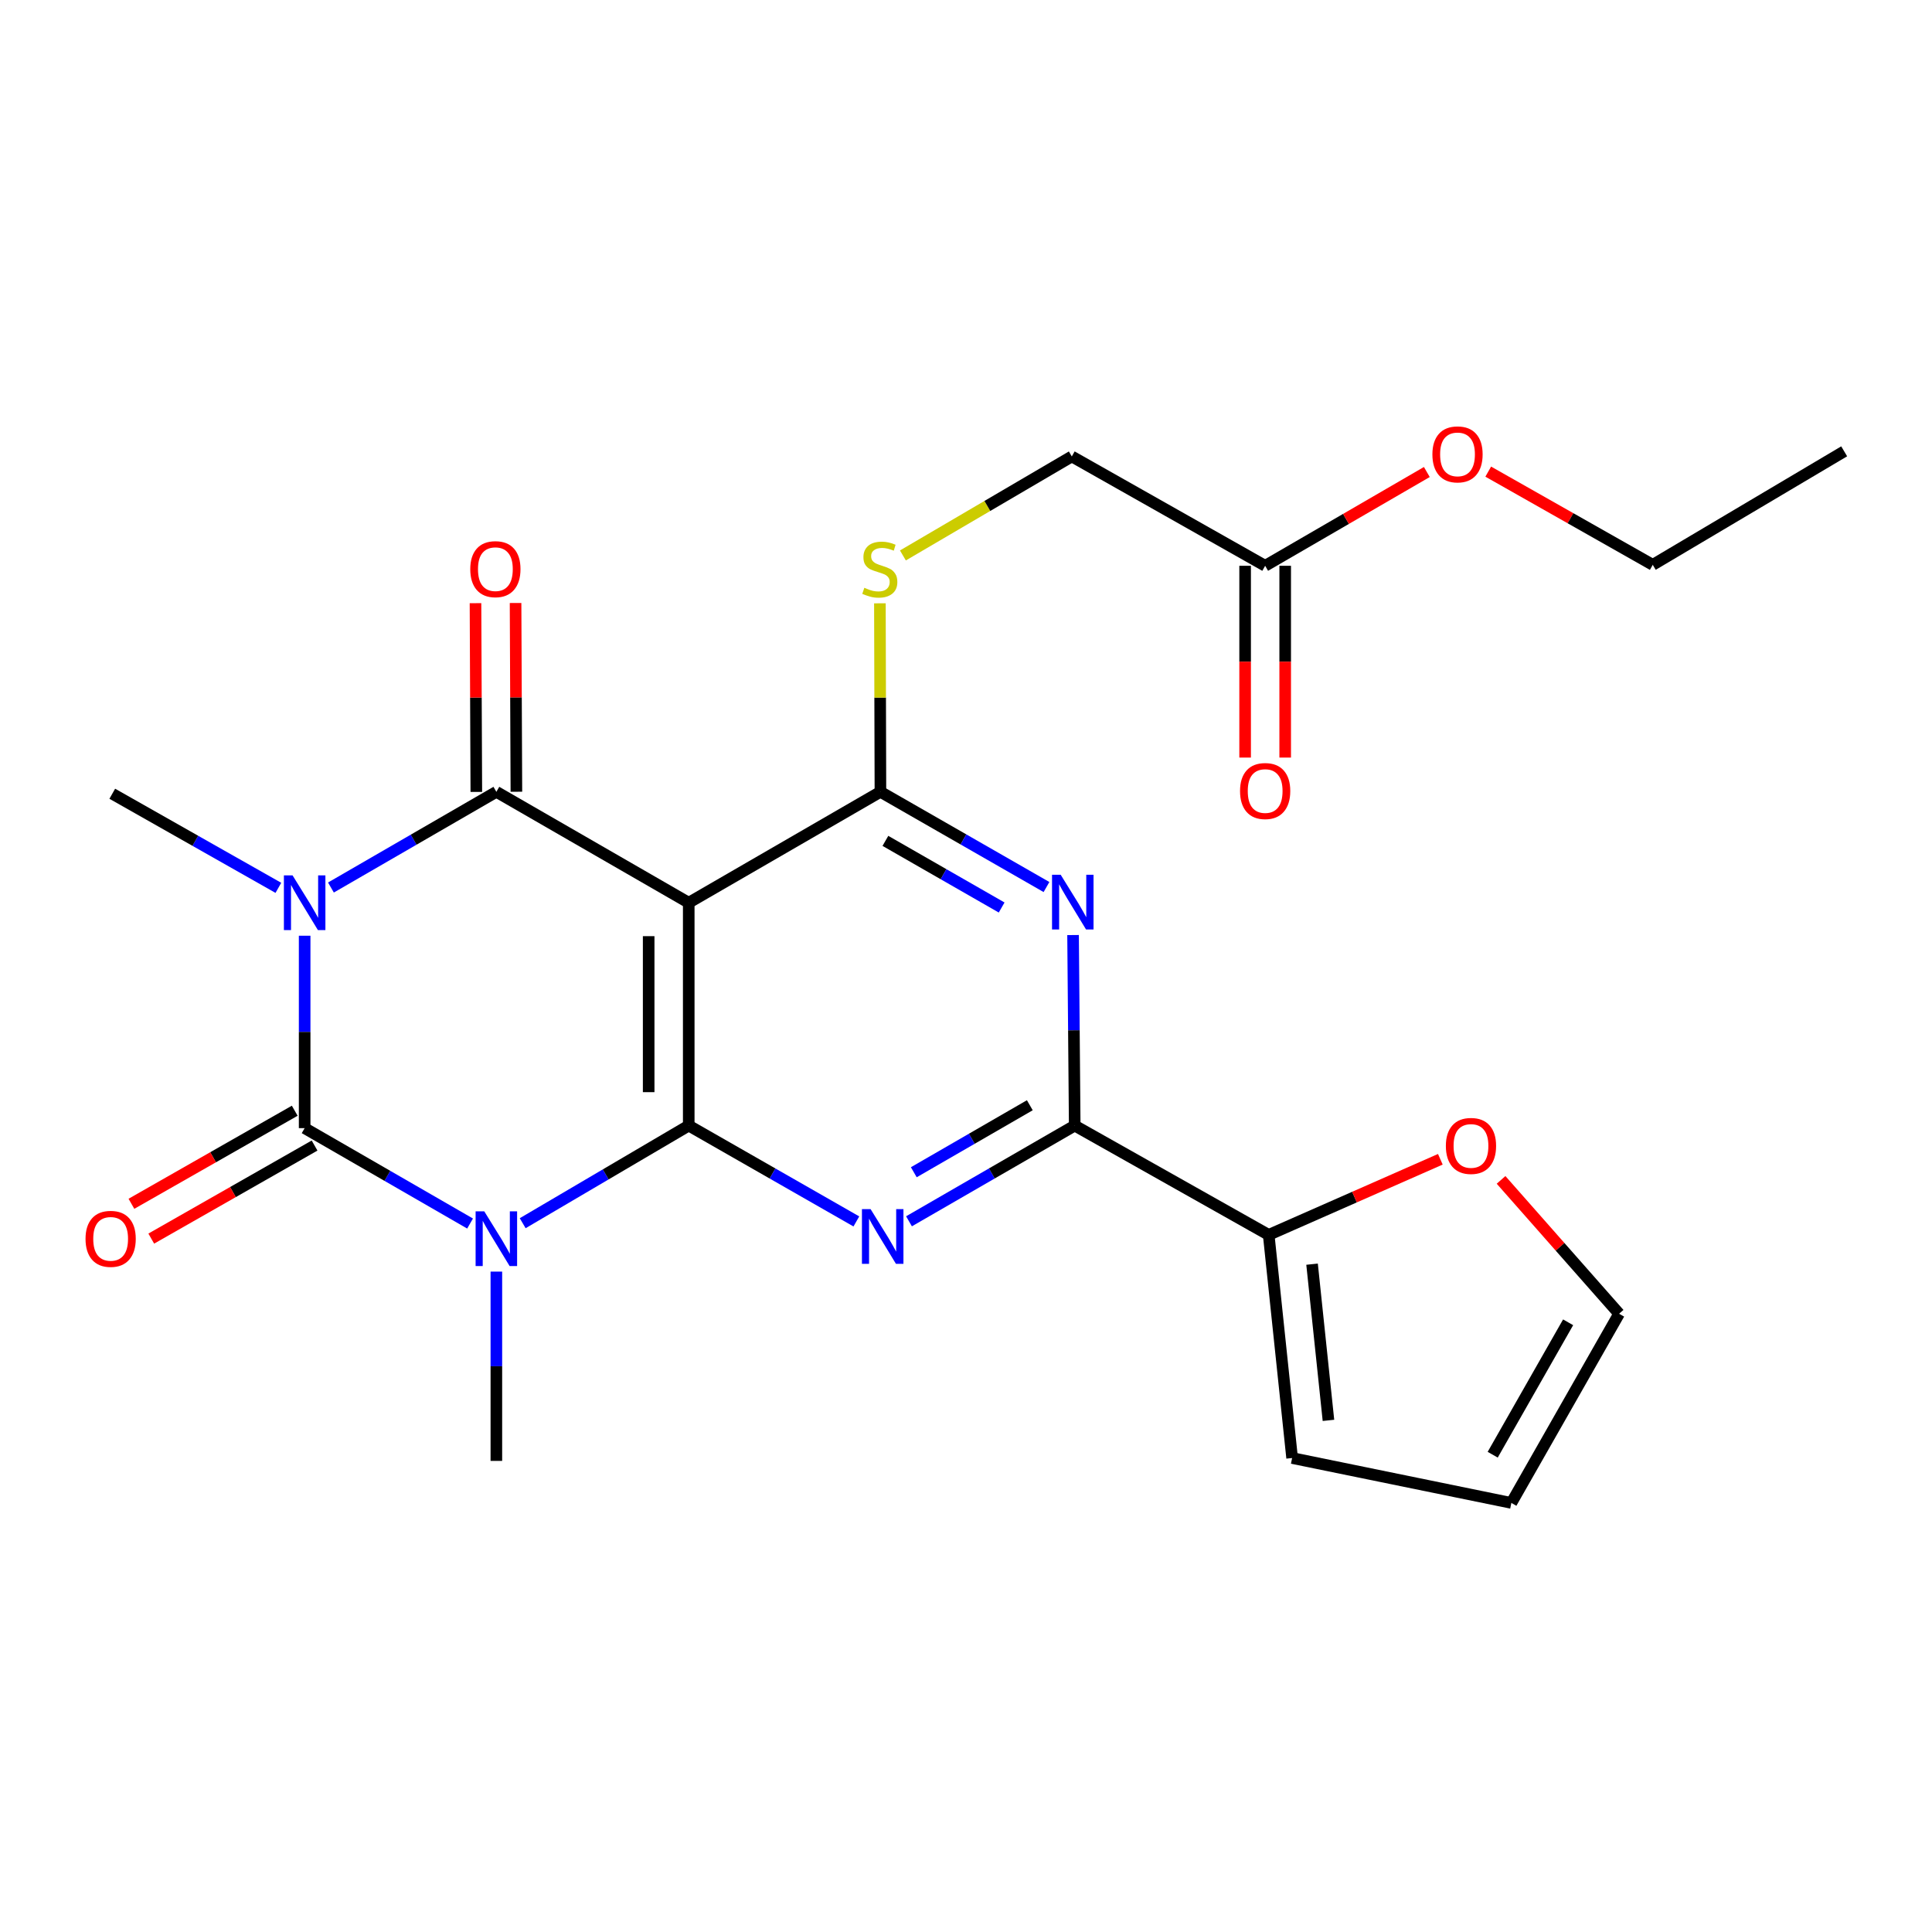 <?xml version='1.0' encoding='iso-8859-1'?>
<svg version='1.1' baseProfile='full'
              xmlns='http://www.w3.org/2000/svg'
                      xmlns:rdkit='http://www.rdkit.org/xml'
                      xmlns:xlink='http://www.w3.org/1999/xlink'
                  xml:space='preserve'
width='1000px' height='1000px' viewBox='0 0 1000 1000'>
<!-- END OF HEADER -->
<rect style='opacity:1.0;fill:#FFFFFF;stroke:none' width='1000' height='1000' x='0' y='0'> </rect>
<path class='bond-2' d='M 157.686,484.329 L 157.686,534.127' style='fill:none;fill-rule:evenodd;stroke:#0000FF;stroke-width:6px;stroke-linecap:butt;stroke-linejoin:miter;stroke-opacity:1' />
<path class='bond-2' d='M 157.686,534.127 L 157.686,583.925' style='fill:none;fill-rule:evenodd;stroke:#000000;stroke-width:6px;stroke-linecap:butt;stroke-linejoin:miter;stroke-opacity:1' />
<path class='bond-3' d='M 171.292,459.381 L 214.103,434.615' style='fill:none;fill-rule:evenodd;stroke:#0000FF;stroke-width:6px;stroke-linecap:butt;stroke-linejoin:miter;stroke-opacity:1' />
<path class='bond-3' d='M 214.103,434.615 L 256.915,409.849' style='fill:none;fill-rule:evenodd;stroke:#000000;stroke-width:6px;stroke-linecap:butt;stroke-linejoin:miter;stroke-opacity:1' />
<path class='bond-19' d='M 144.085,459.547 L 101.098,435.193' style='fill:none;fill-rule:evenodd;stroke:#0000FF;stroke-width:6px;stroke-linecap:butt;stroke-linejoin:miter;stroke-opacity:1' />
<path class='bond-19' d='M 101.098,435.193 L 58.112,410.84' style='fill:none;fill-rule:evenodd;stroke:#000000;stroke-width:6px;stroke-linecap:butt;stroke-linejoin:miter;stroke-opacity:1' />
<path class='bond-0' d='M 243.311,633.3 L 200.499,608.613' style='fill:none;fill-rule:evenodd;stroke:#0000FF;stroke-width:6px;stroke-linecap:butt;stroke-linejoin:miter;stroke-opacity:1' />
<path class='bond-0' d='M 200.499,608.613 L 157.686,583.925' style='fill:none;fill-rule:evenodd;stroke:#000000;stroke-width:6px;stroke-linecap:butt;stroke-linejoin:miter;stroke-opacity:1' />
<path class='bond-20' d='M 256.915,658.179 L 256.915,707.169' style='fill:none;fill-rule:evenodd;stroke:#0000FF;stroke-width:6px;stroke-linecap:butt;stroke-linejoin:miter;stroke-opacity:1' />
<path class='bond-20' d='M 256.915,707.169 L 256.915,756.158' style='fill:none;fill-rule:evenodd;stroke:#000000;stroke-width:6px;stroke-linecap:butt;stroke-linejoin:miter;stroke-opacity:1' />
<path class='bond-25' d='M 270.543,633.132 L 313.516,607.866' style='fill:none;fill-rule:evenodd;stroke:#0000FF;stroke-width:6px;stroke-linecap:butt;stroke-linejoin:miter;stroke-opacity:1' />
<path class='bond-25' d='M 313.516,607.866 L 356.489,582.6' style='fill:none;fill-rule:evenodd;stroke:#000000;stroke-width:6px;stroke-linecap:butt;stroke-linejoin:miter;stroke-opacity:1' />
<path class='bond-1' d='M 356.489,582.6 L 356.489,467.252' style='fill:none;fill-rule:evenodd;stroke:#000000;stroke-width:6px;stroke-linecap:butt;stroke-linejoin:miter;stroke-opacity:1' />
<path class='bond-1' d='M 335.749,565.298 L 335.749,484.554' style='fill:none;fill-rule:evenodd;stroke:#000000;stroke-width:6px;stroke-linecap:butt;stroke-linejoin:miter;stroke-opacity:1' />
<path class='bond-5' d='M 356.489,582.6 L 399.87,607.405' style='fill:none;fill-rule:evenodd;stroke:#000000;stroke-width:6px;stroke-linecap:butt;stroke-linejoin:miter;stroke-opacity:1' />
<path class='bond-5' d='M 399.87,607.405 L 443.25,632.209' style='fill:none;fill-rule:evenodd;stroke:#0000FF;stroke-width:6px;stroke-linecap:butt;stroke-linejoin:miter;stroke-opacity:1' />
<path class='bond-11' d='M 152.552,574.915 L 110.289,598.998' style='fill:none;fill-rule:evenodd;stroke:#000000;stroke-width:6px;stroke-linecap:butt;stroke-linejoin:miter;stroke-opacity:1' />
<path class='bond-11' d='M 110.289,598.998 L 68.026,623.08' style='fill:none;fill-rule:evenodd;stroke:#FF0000;stroke-width:6px;stroke-linecap:butt;stroke-linejoin:miter;stroke-opacity:1' />
<path class='bond-11' d='M 162.82,592.935 L 120.557,617.017' style='fill:none;fill-rule:evenodd;stroke:#000000;stroke-width:6px;stroke-linecap:butt;stroke-linejoin:miter;stroke-opacity:1' />
<path class='bond-11' d='M 120.557,617.017 L 78.294,641.1' style='fill:none;fill-rule:evenodd;stroke:#FF0000;stroke-width:6px;stroke-linecap:butt;stroke-linejoin:miter;stroke-opacity:1' />
<path class='bond-4' d='M 256.915,409.849 L 356.489,467.252' style='fill:none;fill-rule:evenodd;stroke:#000000;stroke-width:6px;stroke-linecap:butt;stroke-linejoin:miter;stroke-opacity:1' />
<path class='bond-12' d='M 267.285,409.803 L 267.07,360.957' style='fill:none;fill-rule:evenodd;stroke:#000000;stroke-width:6px;stroke-linecap:butt;stroke-linejoin:miter;stroke-opacity:1' />
<path class='bond-12' d='M 267.07,360.957 L 266.855,312.11' style='fill:none;fill-rule:evenodd;stroke:#FF0000;stroke-width:6px;stroke-linecap:butt;stroke-linejoin:miter;stroke-opacity:1' />
<path class='bond-12' d='M 246.545,409.894 L 246.33,361.048' style='fill:none;fill-rule:evenodd;stroke:#000000;stroke-width:6px;stroke-linecap:butt;stroke-linejoin:miter;stroke-opacity:1' />
<path class='bond-12' d='M 246.33,361.048 L 246.116,312.201' style='fill:none;fill-rule:evenodd;stroke:#FF0000;stroke-width:6px;stroke-linecap:butt;stroke-linejoin:miter;stroke-opacity:1' />
<path class='bond-6' d='M 356.489,467.252 L 455.706,409.849' style='fill:none;fill-rule:evenodd;stroke:#000000;stroke-width:6px;stroke-linecap:butt;stroke-linejoin:miter;stroke-opacity:1' />
<path class='bond-26' d='M 470.491,632.143 L 513.381,607.372' style='fill:none;fill-rule:evenodd;stroke:#0000FF;stroke-width:6px;stroke-linecap:butt;stroke-linejoin:miter;stroke-opacity:1' />
<path class='bond-26' d='M 513.381,607.372 L 556.271,582.6' style='fill:none;fill-rule:evenodd;stroke:#000000;stroke-width:6px;stroke-linecap:butt;stroke-linejoin:miter;stroke-opacity:1' />
<path class='bond-26' d='M 472.985,606.752 L 503.008,589.412' style='fill:none;fill-rule:evenodd;stroke:#0000FF;stroke-width:6px;stroke-linecap:butt;stroke-linejoin:miter;stroke-opacity:1' />
<path class='bond-26' d='M 503.008,589.412 L 533.032,572.072' style='fill:none;fill-rule:evenodd;stroke:#000000;stroke-width:6px;stroke-linecap:butt;stroke-linejoin:miter;stroke-opacity:1' />
<path class='bond-7' d='M 455.706,409.849 L 498.683,434.488' style='fill:none;fill-rule:evenodd;stroke:#000000;stroke-width:6px;stroke-linecap:butt;stroke-linejoin:miter;stroke-opacity:1' />
<path class='bond-7' d='M 498.683,434.488 L 541.66,459.127' style='fill:none;fill-rule:evenodd;stroke:#0000FF;stroke-width:6px;stroke-linecap:butt;stroke-linejoin:miter;stroke-opacity:1' />
<path class='bond-7' d='M 458.284,435.233 L 488.368,452.481' style='fill:none;fill-rule:evenodd;stroke:#000000;stroke-width:6px;stroke-linecap:butt;stroke-linejoin:miter;stroke-opacity:1' />
<path class='bond-7' d='M 488.368,452.481 L 518.451,469.728' style='fill:none;fill-rule:evenodd;stroke:#0000FF;stroke-width:6px;stroke-linecap:butt;stroke-linejoin:miter;stroke-opacity:1' />
<path class='bond-10' d='M 455.706,409.849 L 455.57,361.062' style='fill:none;fill-rule:evenodd;stroke:#000000;stroke-width:6px;stroke-linecap:butt;stroke-linejoin:miter;stroke-opacity:1' />
<path class='bond-10' d='M 455.57,361.062 L 455.433,312.276' style='fill:none;fill-rule:evenodd;stroke:#CCCC00;stroke-width:6px;stroke-linecap:butt;stroke-linejoin:miter;stroke-opacity:1' />
<path class='bond-8' d='M 555.417,483.981 L 555.844,533.291' style='fill:none;fill-rule:evenodd;stroke:#0000FF;stroke-width:6px;stroke-linecap:butt;stroke-linejoin:miter;stroke-opacity:1' />
<path class='bond-8' d='M 555.844,533.291 L 556.271,582.6' style='fill:none;fill-rule:evenodd;stroke:#000000;stroke-width:6px;stroke-linecap:butt;stroke-linejoin:miter;stroke-opacity:1' />
<path class='bond-9' d='M 556.271,582.6 L 656.675,639.174' style='fill:none;fill-rule:evenodd;stroke:#000000;stroke-width:6px;stroke-linecap:butt;stroke-linejoin:miter;stroke-opacity:1' />
<path class='bond-13' d='M 656.675,639.174 L 701.096,619.606' style='fill:none;fill-rule:evenodd;stroke:#000000;stroke-width:6px;stroke-linecap:butt;stroke-linejoin:miter;stroke-opacity:1' />
<path class='bond-13' d='M 701.096,619.606 L 745.517,600.038' style='fill:none;fill-rule:evenodd;stroke:#FF0000;stroke-width:6px;stroke-linecap:butt;stroke-linejoin:miter;stroke-opacity:1' />
<path class='bond-15' d='M 656.675,639.174 L 668.797,754.672' style='fill:none;fill-rule:evenodd;stroke:#000000;stroke-width:6px;stroke-linecap:butt;stroke-linejoin:miter;stroke-opacity:1' />
<path class='bond-15' d='M 679.12,654.334 L 687.605,735.182' style='fill:none;fill-rule:evenodd;stroke:#000000;stroke-width:6px;stroke-linecap:butt;stroke-linejoin:miter;stroke-opacity:1' />
<path class='bond-21' d='M 467.343,287.501 L 511.053,261.879' style='fill:none;fill-rule:evenodd;stroke:#CCCC00;stroke-width:6px;stroke-linecap:butt;stroke-linejoin:miter;stroke-opacity:1' />
<path class='bond-21' d='M 511.053,261.879 L 554.762,236.256' style='fill:none;fill-rule:evenodd;stroke:#000000;stroke-width:6px;stroke-linecap:butt;stroke-linejoin:miter;stroke-opacity:1' />
<path class='bond-16' d='M 776.948,610.709 L 807.496,645.353' style='fill:none;fill-rule:evenodd;stroke:#FF0000;stroke-width:6px;stroke-linecap:butt;stroke-linejoin:miter;stroke-opacity:1' />
<path class='bond-16' d='M 807.496,645.353 L 838.045,679.997' style='fill:none;fill-rule:evenodd;stroke:#000000;stroke-width:6px;stroke-linecap:butt;stroke-linejoin:miter;stroke-opacity:1' />
<path class='bond-14' d='M 654.843,292.853 L 554.762,236.256' style='fill:none;fill-rule:evenodd;stroke:#000000;stroke-width:6px;stroke-linecap:butt;stroke-linejoin:miter;stroke-opacity:1' />
<path class='bond-18' d='M 644.473,292.853 L 644.473,342.487' style='fill:none;fill-rule:evenodd;stroke:#000000;stroke-width:6px;stroke-linecap:butt;stroke-linejoin:miter;stroke-opacity:1' />
<path class='bond-18' d='M 644.473,342.487 L 644.473,392.121' style='fill:none;fill-rule:evenodd;stroke:#FF0000;stroke-width:6px;stroke-linecap:butt;stroke-linejoin:miter;stroke-opacity:1' />
<path class='bond-18' d='M 665.213,292.853 L 665.213,342.487' style='fill:none;fill-rule:evenodd;stroke:#000000;stroke-width:6px;stroke-linecap:butt;stroke-linejoin:miter;stroke-opacity:1' />
<path class='bond-18' d='M 665.213,342.487 L 665.213,392.121' style='fill:none;fill-rule:evenodd;stroke:#FF0000;stroke-width:6px;stroke-linecap:butt;stroke-linejoin:miter;stroke-opacity:1' />
<path class='bond-22' d='M 654.843,292.853 L 696.686,268.583' style='fill:none;fill-rule:evenodd;stroke:#000000;stroke-width:6px;stroke-linecap:butt;stroke-linejoin:miter;stroke-opacity:1' />
<path class='bond-22' d='M 696.686,268.583 L 738.529,244.313' style='fill:none;fill-rule:evenodd;stroke:#FF0000;stroke-width:6px;stroke-linecap:butt;stroke-linejoin:miter;stroke-opacity:1' />
<path class='bond-17' d='M 668.797,754.672 L 782.278,777.912' style='fill:none;fill-rule:evenodd;stroke:#000000;stroke-width:6px;stroke-linecap:butt;stroke-linejoin:miter;stroke-opacity:1' />
<path class='bond-27' d='M 838.045,679.997 L 782.278,777.912' style='fill:none;fill-rule:evenodd;stroke:#000000;stroke-width:6px;stroke-linecap:butt;stroke-linejoin:miter;stroke-opacity:1' />
<path class='bond-27' d='M 811.658,684.42 L 772.621,752.96' style='fill:none;fill-rule:evenodd;stroke:#000000;stroke-width:6px;stroke-linecap:butt;stroke-linejoin:miter;stroke-opacity:1' />
<path class='bond-23' d='M 770.31,244.114 L 812.888,268.236' style='fill:none;fill-rule:evenodd;stroke:#FF0000;stroke-width:6px;stroke-linecap:butt;stroke-linejoin:miter;stroke-opacity:1' />
<path class='bond-23' d='M 812.888,268.236 L 855.467,292.358' style='fill:none;fill-rule:evenodd;stroke:#000000;stroke-width:6px;stroke-linecap:butt;stroke-linejoin:miter;stroke-opacity:1' />
<path class='bond-24' d='M 855.467,292.358 L 954.545,233.606' style='fill:none;fill-rule:evenodd;stroke:#000000;stroke-width:6px;stroke-linecap:butt;stroke-linejoin:miter;stroke-opacity:1' />
<path  class='atom-0' d='M 151.426 453.092
L 160.706 468.092
Q 161.626 469.572, 163.106 472.252
Q 164.586 474.932, 164.666 475.092
L 164.666 453.092
L 168.426 453.092
L 168.426 481.412
L 164.546 481.412
L 154.586 465.012
Q 153.426 463.092, 152.186 460.892
Q 150.986 458.692, 150.626 458.012
L 150.626 481.412
L 146.946 481.412
L 146.946 453.092
L 151.426 453.092
' fill='#0000FF'/>
<path  class='atom-1' d='M 250.655 626.984
L 259.935 641.984
Q 260.855 643.464, 262.335 646.144
Q 263.815 648.824, 263.895 648.984
L 263.895 626.984
L 267.655 626.984
L 267.655 655.304
L 263.775 655.304
L 253.815 638.904
Q 252.655 636.984, 251.415 634.784
Q 250.215 632.584, 249.855 631.904
L 249.855 655.304
L 246.175 655.304
L 246.175 626.984
L 250.655 626.984
' fill='#0000FF'/>
<path  class='atom-6' d='M 450.621 625.843
L 459.901 640.843
Q 460.821 642.323, 462.301 645.003
Q 463.781 647.683, 463.861 647.843
L 463.861 625.843
L 467.621 625.843
L 467.621 654.163
L 463.741 654.163
L 453.781 637.763
Q 452.621 635.843, 451.381 633.643
Q 450.181 631.443, 449.821 630.763
L 449.821 654.163
L 446.141 654.163
L 446.141 625.843
L 450.621 625.843
' fill='#0000FF'/>
<path  class='atom-8' d='M 549.009 452.769
L 558.289 467.769
Q 559.209 469.249, 560.689 471.929
Q 562.169 474.609, 562.249 474.769
L 562.249 452.769
L 566.009 452.769
L 566.009 481.089
L 562.129 481.089
L 552.169 464.689
Q 551.009 462.769, 549.769 460.569
Q 548.569 458.369, 548.209 457.689
L 548.209 481.089
L 544.529 481.089
L 544.529 452.769
L 549.009 452.769
' fill='#0000FF'/>
<path  class='atom-11' d='M 447.384 304.232
Q 447.704 304.352, 449.024 304.912
Q 450.344 305.472, 451.784 305.832
Q 453.264 306.152, 454.704 306.152
Q 457.384 306.152, 458.944 304.872
Q 460.504 303.552, 460.504 301.272
Q 460.504 299.712, 459.704 298.752
Q 458.944 297.792, 457.744 297.272
Q 456.544 296.752, 454.544 296.152
Q 452.024 295.392, 450.504 294.672
Q 449.024 293.952, 447.944 292.432
Q 446.904 290.912, 446.904 288.352
Q 446.904 284.792, 449.304 282.592
Q 451.744 280.392, 456.544 280.392
Q 459.824 280.392, 463.544 281.952
L 462.624 285.032
Q 459.224 283.632, 456.664 283.632
Q 453.904 283.632, 452.384 284.792
Q 450.864 285.912, 450.904 287.872
Q 450.904 289.392, 451.664 290.312
Q 452.464 291.232, 453.584 291.752
Q 454.744 292.272, 456.664 292.872
Q 459.224 293.672, 460.744 294.472
Q 462.264 295.272, 463.344 296.912
Q 464.464 298.512, 464.464 301.272
Q 464.464 305.192, 461.824 307.312
Q 459.224 309.392, 454.864 309.392
Q 452.344 309.392, 450.424 308.832
Q 448.544 308.312, 446.304 307.392
L 447.384 304.232
' fill='#CCCC00'/>
<path  class='atom-12' d='M 44.271 641.224
Q 44.271 634.424, 47.631 630.624
Q 50.991 626.824, 57.271 626.824
Q 63.551 626.824, 66.911 630.624
Q 70.271 634.424, 70.271 641.224
Q 70.271 648.104, 66.871 652.024
Q 63.471 655.904, 57.271 655.904
Q 51.031 655.904, 47.631 652.024
Q 44.271 648.144, 44.271 641.224
M 57.271 652.704
Q 61.591 652.704, 63.911 649.824
Q 66.271 646.904, 66.271 641.224
Q 66.271 635.664, 63.911 632.864
Q 61.591 630.024, 57.271 630.024
Q 52.951 630.024, 50.591 632.824
Q 48.271 635.624, 48.271 641.224
Q 48.271 646.944, 50.591 649.824
Q 52.951 652.704, 57.271 652.704
' fill='#FF0000'/>
<path  class='atom-13' d='M 243.408 294.592
Q 243.408 287.792, 246.768 283.992
Q 250.128 280.192, 256.408 280.192
Q 262.688 280.192, 266.048 283.992
Q 269.408 287.792, 269.408 294.592
Q 269.408 301.472, 266.008 305.392
Q 262.608 309.272, 256.408 309.272
Q 250.168 309.272, 246.768 305.392
Q 243.408 301.512, 243.408 294.592
M 256.408 306.072
Q 260.728 306.072, 263.048 303.192
Q 265.408 300.272, 265.408 294.592
Q 265.408 289.032, 263.048 286.232
Q 260.728 283.392, 256.408 283.392
Q 252.088 283.392, 249.728 286.192
Q 247.408 288.992, 247.408 294.592
Q 247.408 300.312, 249.728 303.192
Q 252.088 306.072, 256.408 306.072
' fill='#FF0000'/>
<path  class='atom-14' d='M 748.377 593.131
Q 748.377 586.331, 751.737 582.531
Q 755.097 578.731, 761.377 578.731
Q 767.657 578.731, 771.017 582.531
Q 774.377 586.331, 774.377 593.131
Q 774.377 600.011, 770.977 603.931
Q 767.577 607.811, 761.377 607.811
Q 755.137 607.811, 751.737 603.931
Q 748.377 600.051, 748.377 593.131
M 761.377 604.611
Q 765.697 604.611, 768.017 601.731
Q 770.377 598.811, 770.377 593.131
Q 770.377 587.571, 768.017 584.771
Q 765.697 581.931, 761.377 581.931
Q 757.057 581.931, 754.697 584.731
Q 752.377 587.531, 752.377 593.131
Q 752.377 598.851, 754.697 601.731
Q 757.057 604.611, 761.377 604.611
' fill='#FF0000'/>
<path  class='atom-19' d='M 641.843 409.433
Q 641.843 402.633, 645.203 398.833
Q 648.563 395.033, 654.843 395.033
Q 661.123 395.033, 664.483 398.833
Q 667.843 402.633, 667.843 409.433
Q 667.843 416.313, 664.443 420.233
Q 661.043 424.113, 654.843 424.113
Q 648.603 424.113, 645.203 420.233
Q 641.843 416.353, 641.843 409.433
M 654.843 420.913
Q 659.163 420.913, 661.483 418.033
Q 663.843 415.113, 663.843 409.433
Q 663.843 403.873, 661.483 401.073
Q 659.163 398.233, 654.843 398.233
Q 650.523 398.233, 648.163 401.033
Q 645.843 403.833, 645.843 409.433
Q 645.843 415.153, 648.163 418.033
Q 650.523 420.913, 654.843 420.913
' fill='#FF0000'/>
<path  class='atom-23' d='M 741.406 235.184
Q 741.406 228.384, 744.766 224.584
Q 748.126 220.784, 754.406 220.784
Q 760.686 220.784, 764.046 224.584
Q 767.406 228.384, 767.406 235.184
Q 767.406 242.064, 764.006 245.984
Q 760.606 249.864, 754.406 249.864
Q 748.166 249.864, 744.766 245.984
Q 741.406 242.104, 741.406 235.184
M 754.406 246.664
Q 758.726 246.664, 761.046 243.784
Q 763.406 240.864, 763.406 235.184
Q 763.406 229.624, 761.046 226.824
Q 758.726 223.984, 754.406 223.984
Q 750.086 223.984, 747.726 226.784
Q 745.406 229.584, 745.406 235.184
Q 745.406 240.904, 747.726 243.784
Q 750.086 246.664, 754.406 246.664
' fill='#FF0000'/>
</svg>
